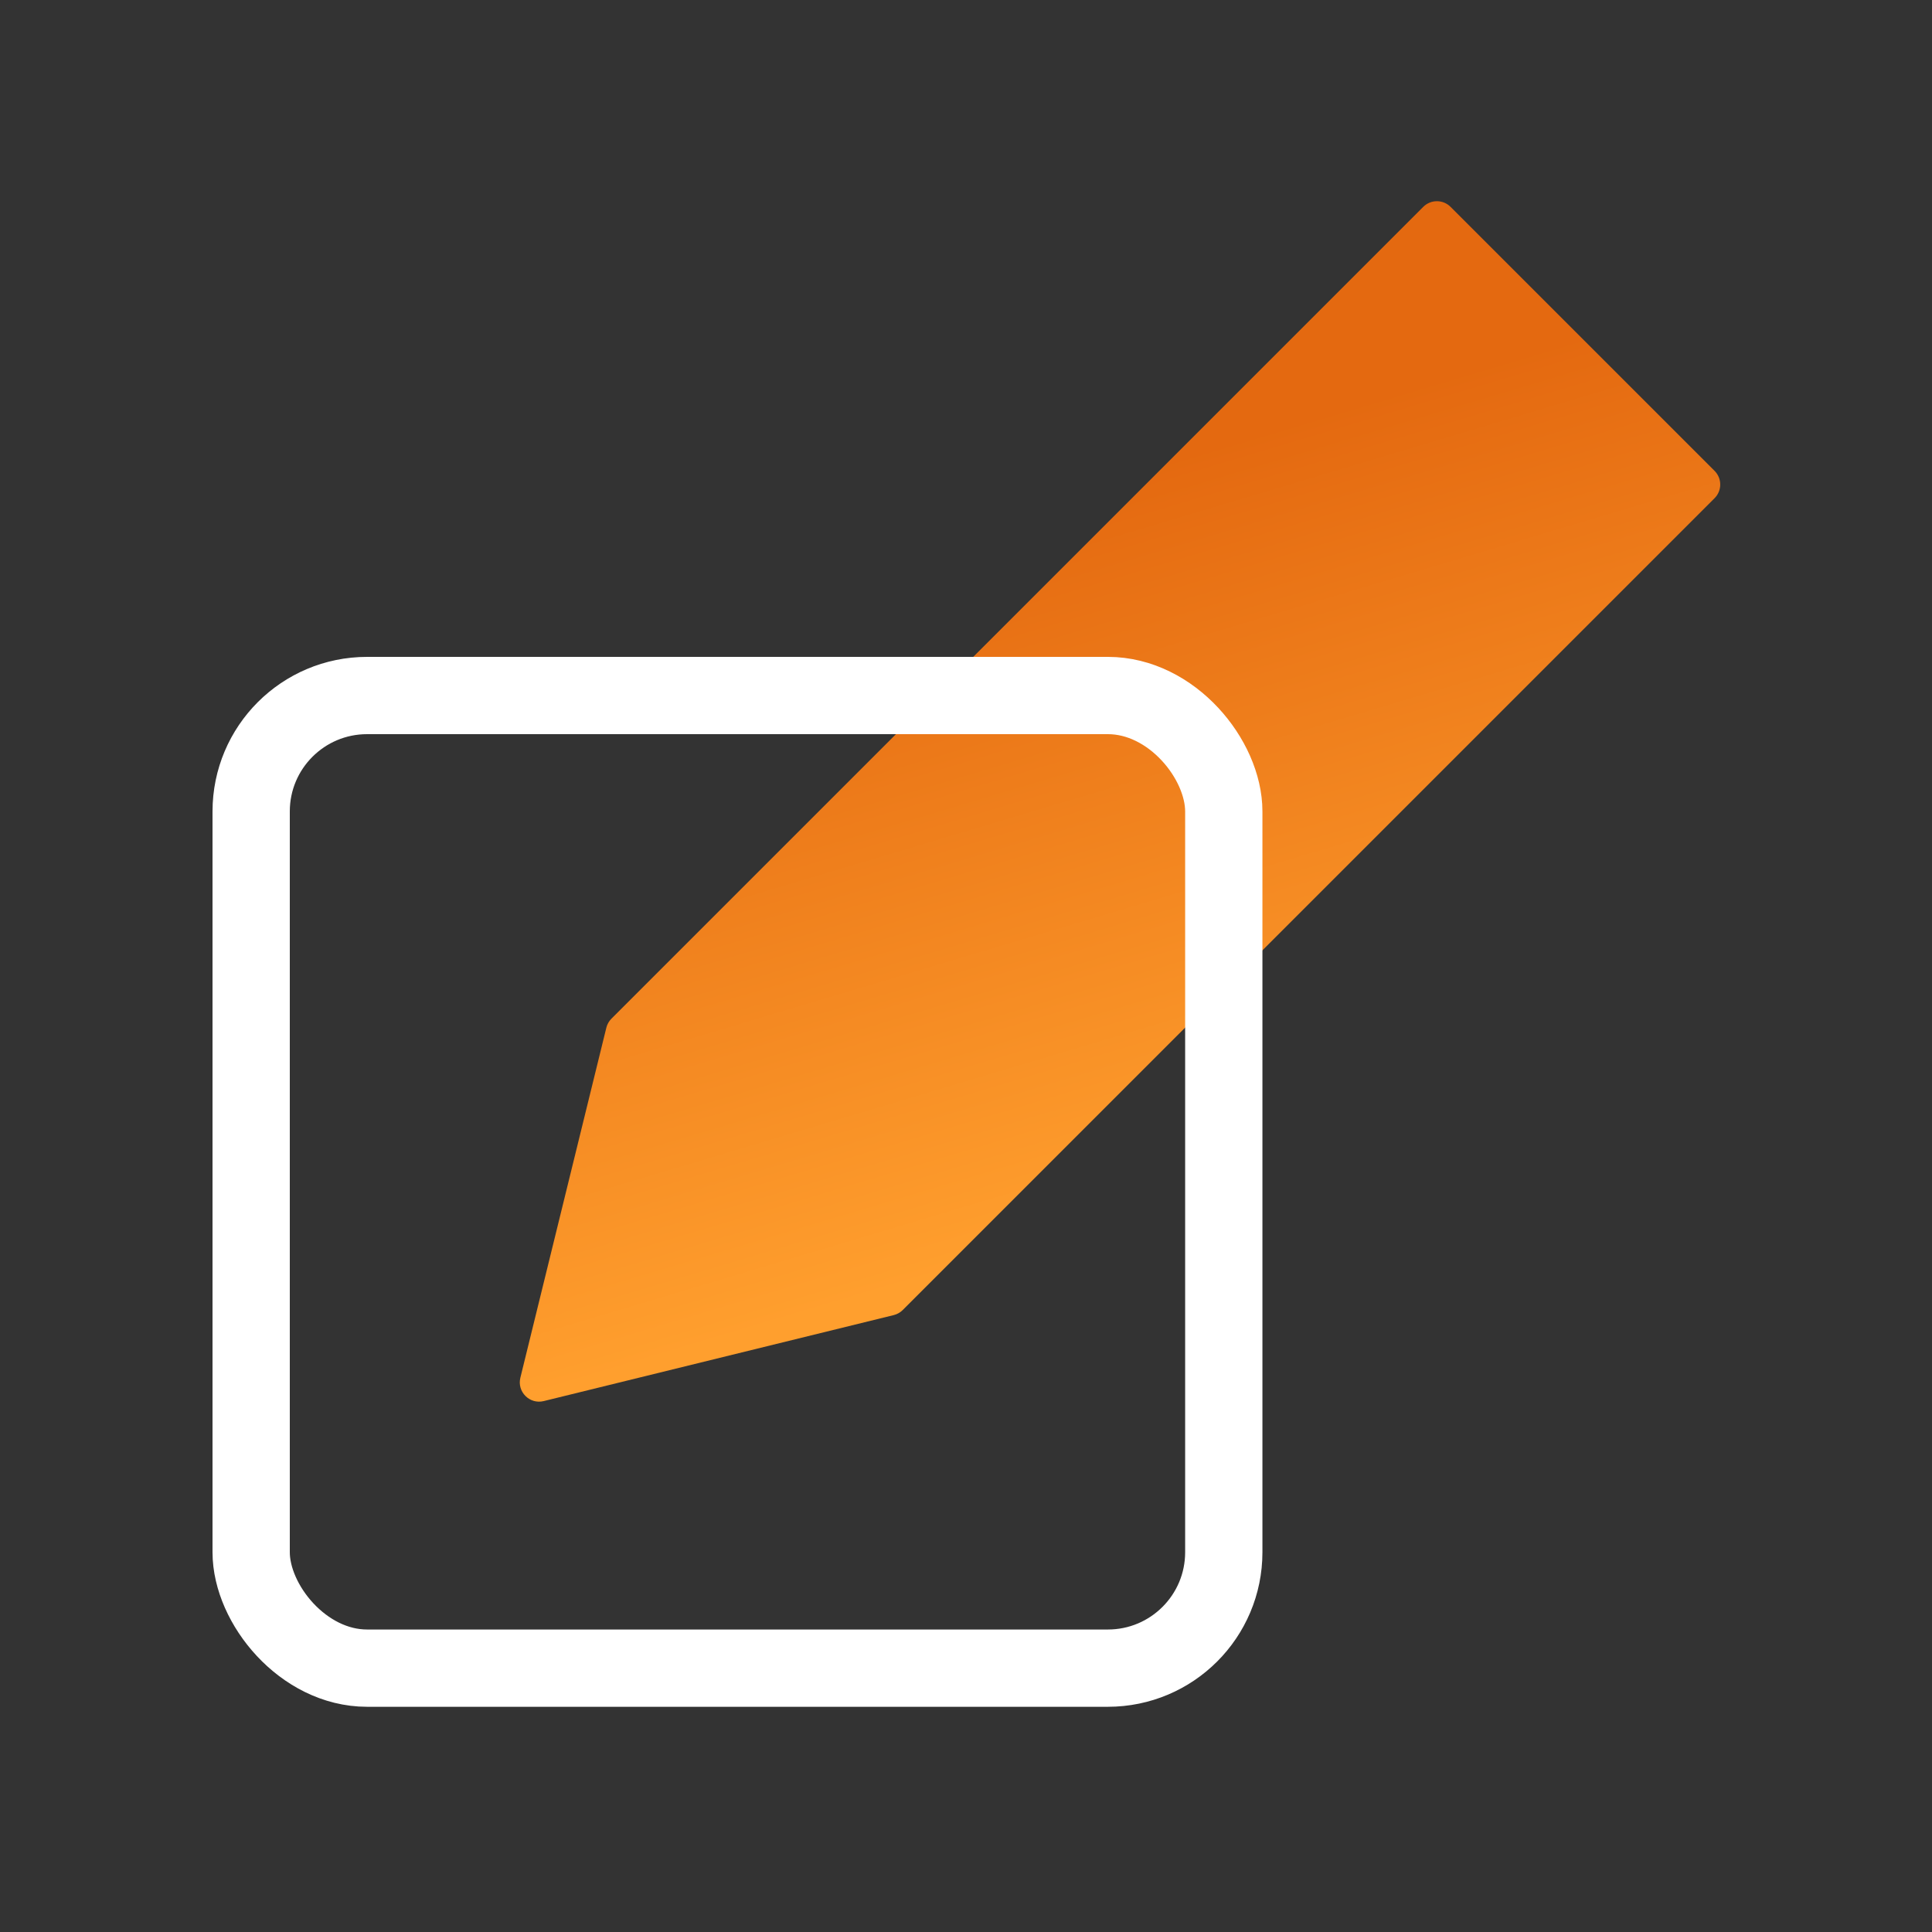 <?xml version="1.0" encoding="UTF-8"?>
<svg xmlns="http://www.w3.org/2000/svg" width="100" height="100" viewBox="0 0 100 100" fill="none">
  <rect x="0" y="0" width="100" height="100" fill="#333333" stroke="none"/>
  <path d="M31.384 53.194C31.428 53.017 31.519 52.855 31.648 52.726L73.667 10.707C74.058 10.317 74.691 10.317 75.081 10.707L88.746 24.372C89.137 24.763 89.137 25.396 88.746 25.786L46.727 67.805C46.598 67.934 46.436 68.025 46.259 68.069L28.143 72.52C27.414 72.699 26.754 72.04 26.934 71.31L31.384 53.194Z" fill="url(#paint0_linear_2928_2091)"></path>
  <rect x="13" y="36" width="50.343" height="50.343" rx="6" stroke="white" stroke-width="4" stroke-linejoin="round"></rect>
  <defs>
    <linearGradient id="paint0_linear_2928_2091" x1="81.738" y1="17.364" x2="92.394" y2="52.986" gradientUnits="userSpaceOnUse">
      <stop stop-color="#E46910"></stop>
      <stop offset="1" stop-color="#FF9F2E"></stop>
    </linearGradient>
  </defs>
</svg>
